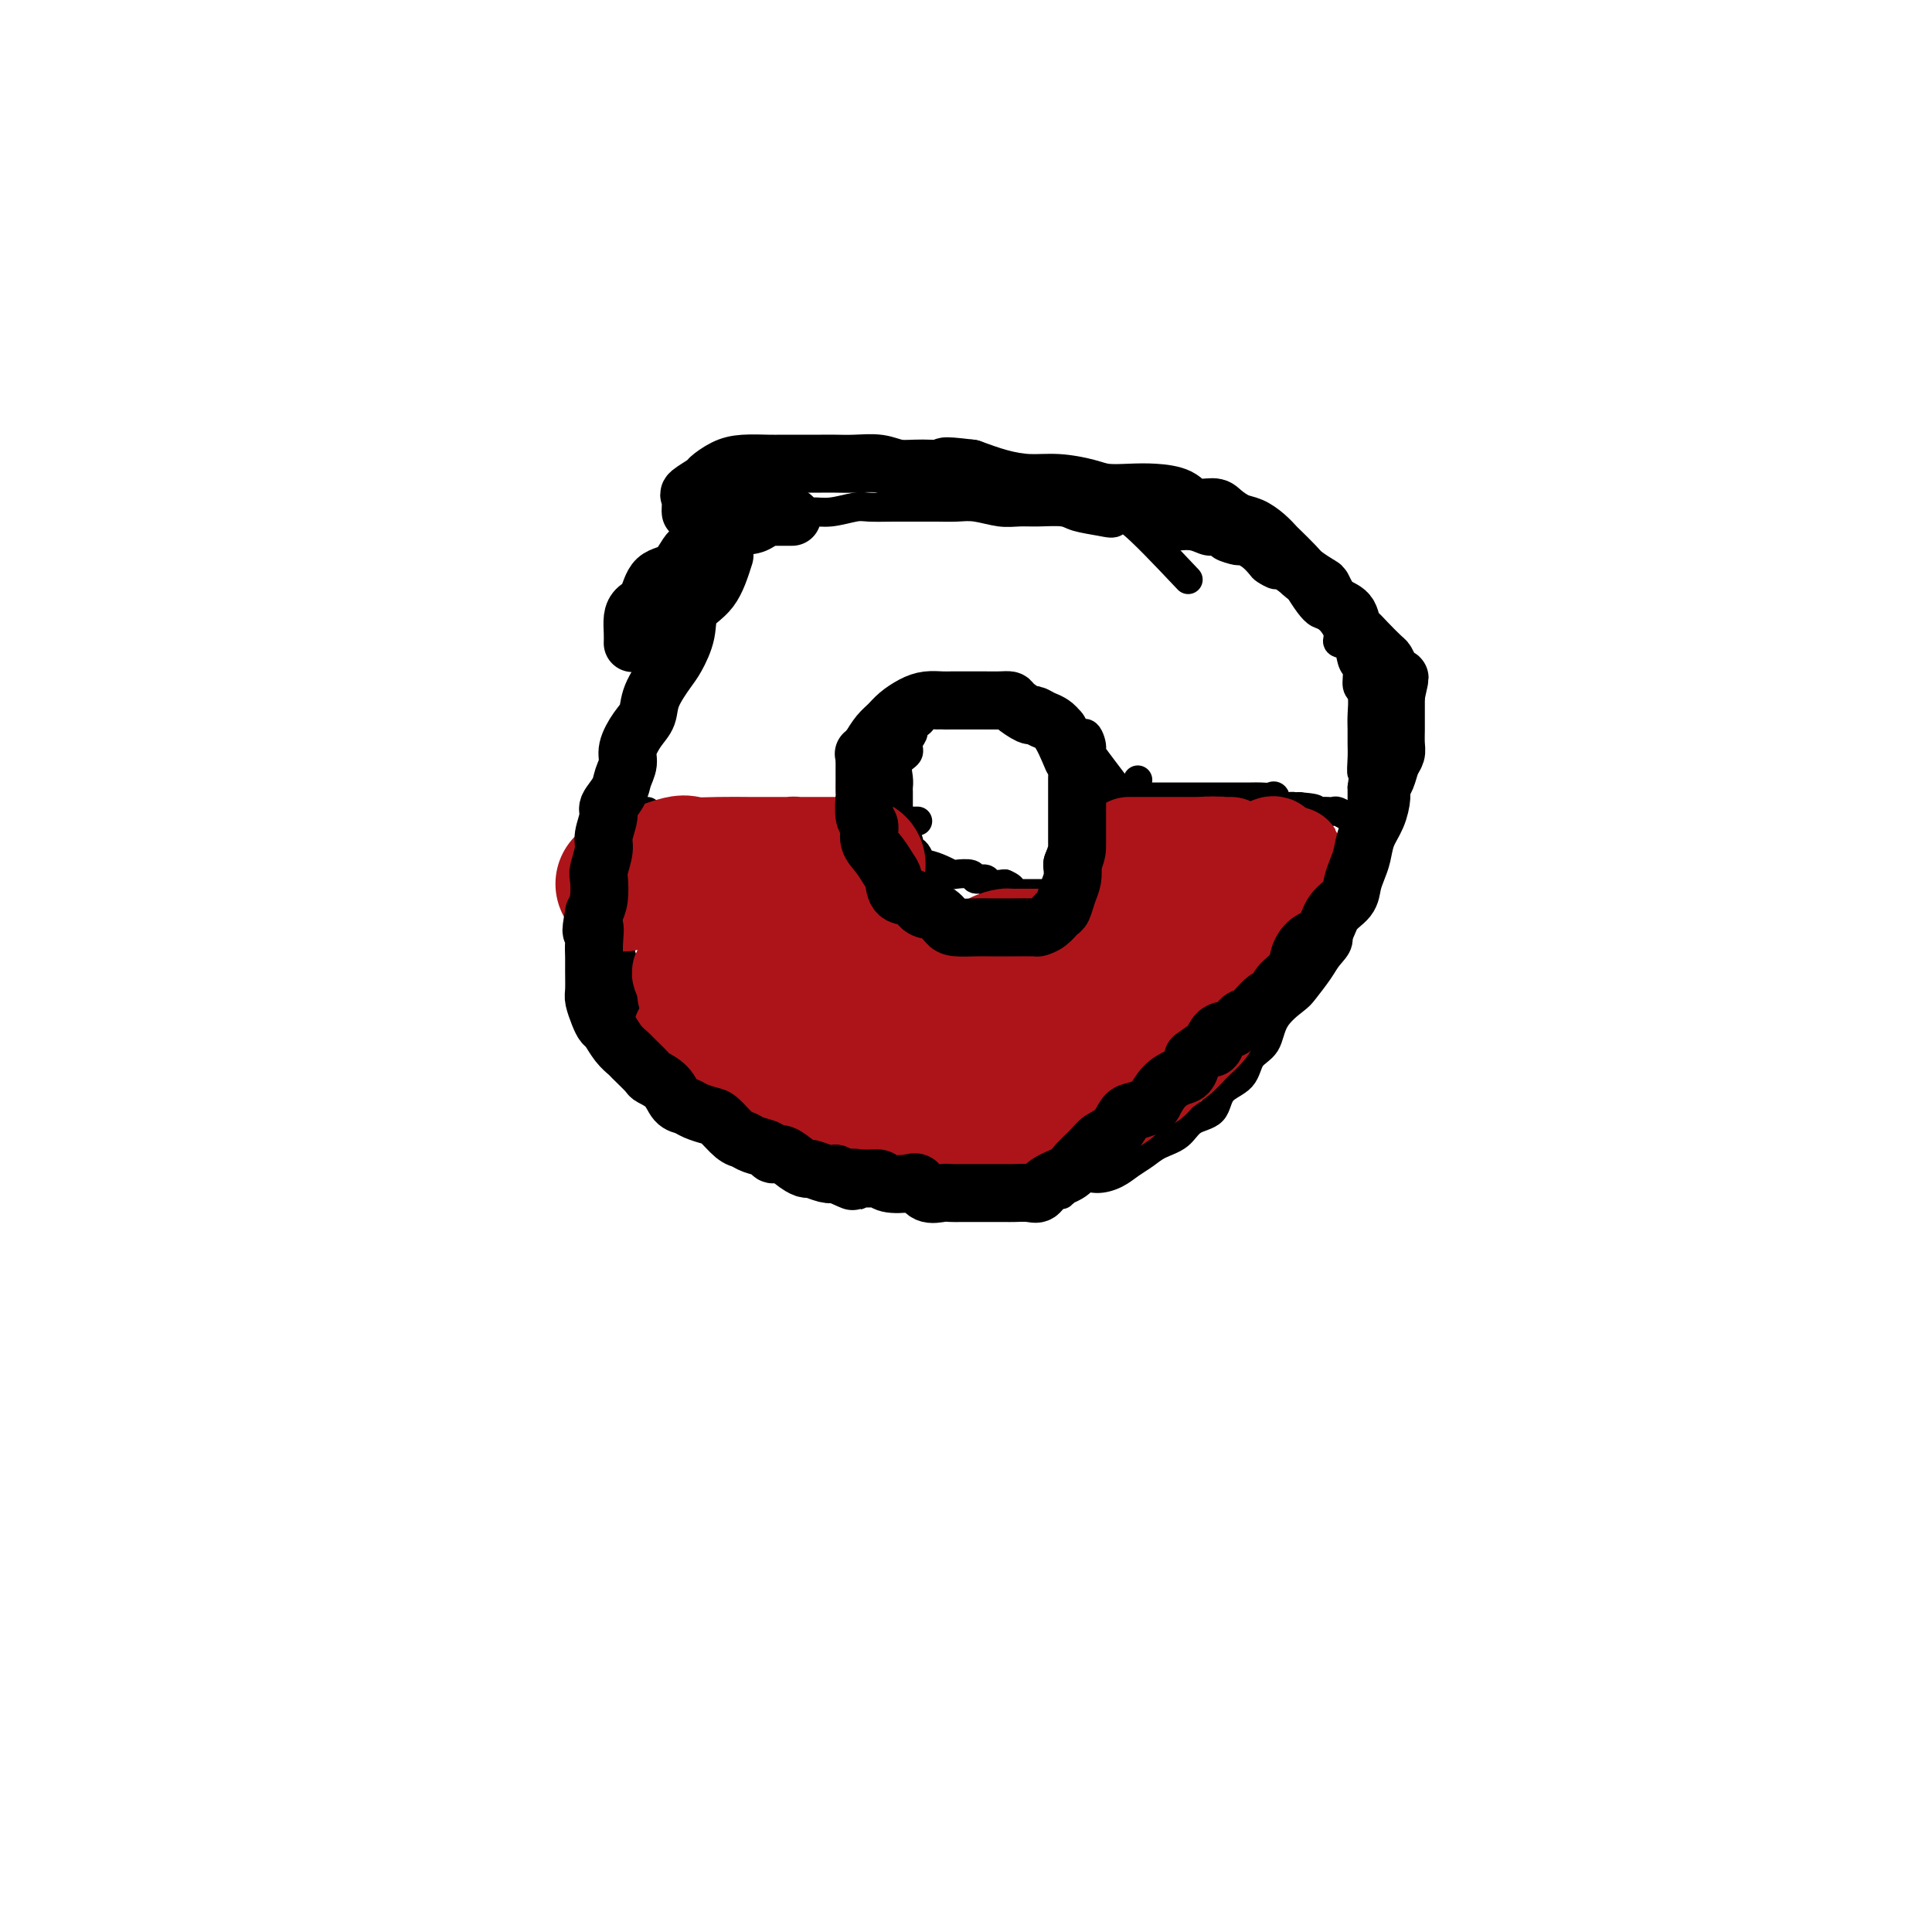 <svg viewBox='0 0 400 400' version='1.1' xmlns='http://www.w3.org/2000/svg' xmlns:xlink='http://www.w3.org/1999/xlink'><g fill='none' stroke='#000000' stroke-width='6' stroke-linecap='round' stroke-linejoin='round'><path d='M246,120c-4.787,-5.066 -9.573,-10.132 -12,-12c-2.427,-1.868 -2.494,-0.539 -3,0c-0.506,0.539 -1.450,0.288 -3,0c-1.550,-0.288 -3.704,-0.612 -5,-1c-1.296,-0.388 -1.732,-0.840 -3,-1c-1.268,-0.160 -3.367,-0.029 -5,0c-1.633,0.029 -2.800,-0.045 -4,0c-1.200,0.045 -2.434,0.208 -4,0c-1.566,-0.208 -3.463,-0.788 -5,-1c-1.537,-0.212 -2.712,-0.057 -4,0c-1.288,0.057 -2.688,0.014 -4,0c-1.312,-0.014 -2.535,0.000 -4,0c-1.465,-0.000 -3.172,-0.015 -5,0c-1.828,0.015 -3.777,0.059 -5,0c-1.223,-0.059 -1.720,-0.222 -3,0c-1.280,0.222 -3.345,0.829 -5,1c-1.655,0.171 -2.902,-0.094 -4,0c-1.098,0.094 -2.049,0.547 -3,1'/><path d='M165,107c-6.497,0.366 -4.241,0.280 -4,1c0.241,0.720 -1.534,2.245 -3,3c-1.466,0.755 -2.624,0.741 -4,1c-1.376,0.259 -2.970,0.792 -4,2c-1.030,1.208 -1.497,3.092 -2,4c-0.503,0.908 -1.043,0.841 -2,2c-0.957,1.159 -2.333,3.545 -3,5c-0.667,1.455 -0.627,1.979 -1,3c-0.373,1.021 -1.161,2.541 -2,4c-0.839,1.459 -1.731,2.859 -2,4c-0.269,1.141 0.084,2.023 0,3c-0.084,0.977 -0.604,2.049 -1,3c-0.396,0.951 -0.669,1.780 -1,3c-0.331,1.220 -0.720,2.832 -1,4c-0.280,1.168 -0.452,1.891 -1,3c-0.548,1.109 -1.471,2.603 -2,4c-0.529,1.397 -0.662,2.697 -1,4c-0.338,1.303 -0.879,2.608 -1,4c-0.121,1.392 0.178,2.869 0,4c-0.178,1.131 -0.832,1.915 -1,3c-0.168,1.085 0.151,2.472 0,4c-0.151,1.528 -0.772,3.198 -1,4c-0.228,0.802 -0.062,0.737 0,2c0.062,1.263 0.019,3.854 0,5c-0.019,1.146 -0.015,0.847 0,2c0.015,1.153 0.042,3.758 0,5c-0.042,1.242 -0.152,1.120 0,2c0.152,0.880 0.567,2.762 1,4c0.433,1.238 0.886,1.833 1,3c0.114,1.167 -0.110,2.905 0,4c0.110,1.095 0.555,1.548 1,2'/><path d='M131,208c1.114,5.033 2.400,3.116 3,3c0.600,-0.116 0.516,1.567 1,3c0.484,1.433 1.537,2.614 2,4c0.463,1.386 0.337,2.977 1,4c0.663,1.023 2.115,1.477 3,2c0.885,0.523 1.203,1.113 2,2c0.797,0.887 2.071,2.069 3,3c0.929,0.931 1.512,1.612 2,2c0.488,0.388 0.882,0.485 2,1c1.118,0.515 2.960,1.450 4,2c1.040,0.550 1.278,0.714 2,1c0.722,0.286 1.927,0.692 3,1c1.073,0.308 2.015,0.516 3,1c0.985,0.484 2.015,1.244 3,2c0.985,0.756 1.925,1.508 3,2c1.075,0.492 2.283,0.724 3,1c0.717,0.276 0.942,0.596 2,1c1.058,0.404 2.948,0.891 4,1c1.052,0.109 1.268,-0.159 2,0c0.732,0.159 1.982,0.747 3,1c1.018,0.253 1.803,0.173 3,0c1.197,-0.173 2.804,-0.439 4,0c1.196,0.439 1.981,1.582 3,2c1.019,0.418 2.273,0.112 3,0c0.727,-0.112 0.927,-0.030 2,0c1.073,0.030 3.018,0.008 4,0c0.982,-0.008 1.001,-0.002 2,0c0.999,0.002 2.979,0.001 4,0c1.021,-0.001 1.083,-0.000 2,0c0.917,0.000 2.691,0.000 4,0c1.309,-0.000 2.155,-0.000 3,0'/><path d='M216,247c4.487,0.185 3.705,0.646 4,0c0.295,-0.646 1.668,-2.400 3,-3c1.332,-0.600 2.624,-0.048 4,0c1.376,0.048 2.837,-0.409 4,-1c1.163,-0.591 2.028,-1.317 3,-2c0.972,-0.683 2.050,-1.322 3,-2c0.950,-0.678 1.771,-1.396 3,-2c1.229,-0.604 2.865,-1.094 4,-2c1.135,-0.906 1.769,-2.228 3,-3c1.231,-0.772 3.058,-0.995 4,-2c0.942,-1.005 0.999,-2.792 2,-4c1.001,-1.208 2.948,-1.836 4,-3c1.052,-1.164 1.211,-2.862 2,-4c0.789,-1.138 2.207,-1.715 3,-3c0.793,-1.285 0.960,-3.278 2,-5c1.040,-1.722 2.952,-3.174 4,-4c1.048,-0.826 1.232,-1.028 2,-2c0.768,-0.972 2.122,-2.715 3,-4c0.878,-1.285 1.282,-2.110 2,-3c0.718,-0.890 1.752,-1.843 2,-3c0.248,-1.157 -0.288,-2.516 0,-4c0.288,-1.484 1.402,-3.091 2,-4c0.598,-0.909 0.682,-1.119 1,-2c0.318,-0.881 0.870,-2.432 1,-4c0.130,-1.568 -0.161,-3.151 0,-4c0.161,-0.849 0.775,-0.962 1,-2c0.225,-1.038 0.060,-3.000 0,-4c-0.060,-1.000 -0.016,-1.039 0,-2c0.016,-0.961 0.005,-2.846 0,-4c-0.005,-1.154 -0.002,-1.577 0,-2'/><path d='M282,163c0.773,-5.486 0.207,-3.201 0,-3c-0.207,0.201 -0.054,-1.683 0,-3c0.054,-1.317 0.011,-2.067 0,-3c-0.011,-0.933 0.012,-2.050 0,-3c-0.012,-0.950 -0.059,-1.734 0,-3c0.059,-1.266 0.224,-3.015 0,-4c-0.224,-0.985 -0.839,-1.205 -1,-2c-0.161,-0.795 0.130,-2.165 0,-3c-0.130,-0.835 -0.682,-1.134 -1,-2c-0.318,-0.866 -0.403,-2.297 -1,-3c-0.597,-0.703 -1.707,-0.676 -2,-1c-0.293,-0.324 0.229,-0.998 0,-2c-0.229,-1.002 -1.211,-2.333 -2,-3c-0.789,-0.667 -1.385,-0.670 -2,-1c-0.615,-0.330 -1.249,-0.988 -2,-2c-0.751,-1.012 -1.620,-2.380 -2,-3c-0.380,-0.620 -0.272,-0.494 -1,-1c-0.728,-0.506 -2.292,-1.645 -3,-2c-0.708,-0.355 -0.561,0.073 -1,0c-0.439,-0.073 -1.463,-0.646 -2,-1c-0.537,-0.354 -0.585,-0.490 -1,-1c-0.415,-0.510 -1.196,-1.395 -2,-2c-0.804,-0.605 -1.632,-0.932 -2,-1c-0.368,-0.068 -0.275,0.122 -1,0c-0.725,-0.122 -2.268,-0.554 -3,-1c-0.732,-0.446 -0.653,-0.904 -1,-1c-0.347,-0.096 -1.121,0.170 -2,0c-0.879,-0.170 -1.865,-0.778 -3,-1c-1.135,-0.222 -2.421,-0.060 -3,0c-0.579,0.060 -0.451,0.017 -1,0c-0.549,-0.017 -1.774,-0.009 -3,0'/><path d='M240,111c-3.107,-0.619 -1.375,-0.167 -1,0c0.375,0.167 -0.607,0.048 -1,0c-0.393,-0.048 -0.196,-0.024 0,0'/><path d='M134,168c0.158,0.423 0.315,0.846 1,1c0.685,0.154 1.896,0.040 3,0c1.104,-0.040 2.099,-0.007 3,0c0.901,0.007 1.707,-0.012 3,0c1.293,0.012 3.073,0.056 4,0c0.927,-0.056 0.999,-0.211 2,0c1.001,0.211 2.930,0.789 4,1c1.070,0.211 1.283,0.057 2,0c0.717,-0.057 1.940,-0.015 3,0c1.060,0.015 1.957,0.004 3,0c1.043,-0.004 2.234,-0.001 3,0c0.766,0.001 1.109,0.000 2,0c0.891,-0.000 2.332,-0.000 3,0c0.668,0.000 0.565,0.000 1,0c0.435,-0.000 1.410,-0.000 2,0c0.590,0.000 0.795,0.000 1,0'/><path d='M174,170c6.749,0.309 3.623,0.083 3,0c-0.623,-0.083 1.259,-0.022 2,0c0.741,0.022 0.341,0.006 1,0c0.659,-0.006 2.376,-0.002 3,0c0.624,0.002 0.153,0.000 1,0c0.847,-0.000 3.010,-0.000 4,0c0.990,0.000 0.805,0.000 1,0c0.195,-0.000 0.770,-0.000 1,0c0.230,0.000 0.115,0.000 0,0'/><path d='M229,165c1.301,-0.000 2.601,-0.000 4,0c1.399,0.000 2.896,0.000 4,0c1.104,-0.000 1.813,-0.000 3,0c1.187,0.000 2.851,0.000 4,0c1.149,-0.000 1.785,-0.000 3,0c1.215,0.000 3.011,0.000 4,0c0.989,-0.000 1.171,-0.000 2,0c0.829,0.000 2.306,0.001 3,0c0.694,-0.001 0.606,-0.002 1,0c0.394,0.002 1.270,0.008 2,0c0.730,-0.008 1.313,-0.030 2,0c0.687,0.030 1.480,0.113 2,0c0.520,-0.113 0.769,-0.423 1,0c0.231,0.423 0.443,1.577 1,2c0.557,0.423 1.458,0.114 2,0c0.542,-0.114 0.726,-0.033 1,0c0.274,0.033 0.637,0.016 1,0'/><path d='M269,167c6.261,0.536 1.914,0.875 1,1c-0.914,0.125 1.604,0.037 3,0c1.396,-0.037 1.669,-0.024 2,0c0.331,0.024 0.718,0.059 1,0c0.282,-0.059 0.457,-0.212 1,0c0.543,0.212 1.452,0.789 2,1c0.548,0.211 0.735,0.057 1,0c0.265,-0.057 0.610,-0.015 1,0c0.390,0.015 0.826,0.004 1,0c0.174,-0.004 0.087,-0.002 0,0'/><path d='M232,164c-2.552,-3.363 -5.103,-6.725 -6,-8c-0.897,-1.275 -0.139,-0.461 0,-1c0.139,-0.539 -0.342,-2.431 -1,-3c-0.658,-0.569 -1.494,0.183 -2,0c-0.506,-0.183 -0.684,-1.303 -1,-2c-0.316,-0.697 -0.771,-0.971 -1,-1c-0.229,-0.029 -0.230,0.188 -1,0c-0.770,-0.188 -2.307,-0.783 -3,-1c-0.693,-0.217 -0.541,-0.058 -1,0c-0.459,0.058 -1.530,0.016 -2,0c-0.470,-0.016 -0.338,-0.004 -1,0c-0.662,0.004 -2.117,0.001 -3,0c-0.883,-0.001 -1.195,-0.000 -2,0c-0.805,0.000 -2.103,0.000 -3,0c-0.897,-0.000 -1.392,-0.000 -2,0c-0.608,0.000 -1.328,0.000 -2,0c-0.672,-0.000 -1.296,-0.000 -2,0c-0.704,0.000 -1.487,0.000 -2,0c-0.513,-0.000 -0.757,-0.000 -1,0'/><path d='M196,148c-4.367,-0.297 -2.284,-0.038 -2,0c0.284,0.038 -1.229,-0.145 -2,0c-0.771,0.145 -0.799,0.619 -1,1c-0.201,0.381 -0.574,0.669 -1,1c-0.426,0.331 -0.906,0.707 -1,1c-0.094,0.293 0.199,0.505 0,1c-0.199,0.495 -0.891,1.275 -1,2c-0.109,0.725 0.363,1.397 0,2c-0.363,0.603 -1.561,1.139 -2,2c-0.439,0.861 -0.117,2.047 0,3c0.117,0.953 0.031,1.674 0,2c-0.031,0.326 -0.008,0.257 0,1c0.008,0.743 0.000,2.297 0,3c-0.000,0.703 0.008,0.556 0,1c-0.008,0.444 -0.031,1.481 0,2c0.031,0.519 0.116,0.521 0,1c-0.116,0.479 -0.435,1.437 0,2c0.435,0.563 1.622,0.733 2,1c0.378,0.267 -0.055,0.631 0,1c0.055,0.369 0.599,0.743 1,1c0.401,0.257 0.661,0.398 1,1c0.339,0.602 0.757,1.664 1,2c0.243,0.336 0.311,-0.055 1,0c0.689,0.055 2.001,0.555 3,1c0.999,0.445 1.686,0.836 2,1c0.314,0.164 0.254,0.100 1,0c0.746,-0.100 2.299,-0.237 3,0c0.701,0.237 0.549,0.847 1,1c0.451,0.153 1.506,-0.151 2,0c0.494,0.151 0.427,0.757 1,1c0.573,0.243 1.787,0.121 3,0'/><path d='M208,183c2.650,1.072 1.273,1.751 1,2c-0.273,0.249 0.556,0.067 1,0c0.444,-0.067 0.503,-0.018 1,0c0.497,0.018 1.432,0.005 2,0c0.568,-0.005 0.768,-0.001 1,0c0.232,0.001 0.496,-0.000 1,0c0.504,0.000 1.249,0.002 2,0c0.751,-0.002 1.510,-0.007 2,0c0.490,0.007 0.713,0.027 1,0c0.287,-0.027 0.639,-0.103 1,0c0.361,0.103 0.731,0.383 1,0c0.269,-0.383 0.438,-1.429 1,-2c0.562,-0.571 1.517,-0.668 2,-1c0.483,-0.332 0.493,-0.901 1,-1c0.507,-0.099 1.512,0.272 2,0c0.488,-0.272 0.459,-1.186 1,-2c0.541,-0.814 1.651,-1.527 2,-2c0.349,-0.473 -0.064,-0.707 0,-1c0.064,-0.293 0.605,-0.647 1,-1c0.395,-0.353 0.646,-0.707 1,-1c0.354,-0.293 0.813,-0.527 1,-1c0.187,-0.473 0.103,-1.186 0,-2c-0.103,-0.814 -0.224,-1.727 0,-2c0.224,-0.273 0.792,0.096 1,0c0.208,-0.096 0.056,-0.655 0,-1c-0.056,-0.345 -0.015,-0.474 0,-1c0.015,-0.526 0.004,-1.449 0,-2c-0.004,-0.551 -0.001,-0.729 0,-1c0.001,-0.271 0.001,-0.636 0,-1'/><path d='M235,163c1.000,-2.667 0.500,-1.333 0,0'/></g>
<g fill='none' stroke='#AD1419' stroke-width='28' stroke-linecap='round' stroke-linejoin='round'><path d='M129,183c4.451,-1.691 8.903,-3.381 11,-4c2.097,-0.619 1.841,-0.166 3,0c1.159,0.166 3.735,0.044 6,0c2.265,-0.044 4.219,-0.012 6,0c1.781,0.012 3.388,0.003 5,0c1.612,-0.003 3.229,-0.001 5,0c1.771,0.001 3.695,0.000 5,0c1.305,-0.000 1.992,-0.000 3,0c1.008,0.000 2.337,0.000 3,0c0.663,-0.000 0.660,-0.000 1,0c0.340,0.000 1.022,-0.000 1,0c-0.022,0.000 -0.749,0.000 -1,0c-0.251,-0.000 -0.027,-0.000 -1,0c-0.973,0.000 -3.143,0.000 -4,0c-0.857,-0.000 -0.401,-0.001 -1,0c-0.599,0.001 -2.252,0.003 -3,0c-0.748,-0.003 -0.592,-0.011 -1,0c-0.408,0.011 -1.379,0.041 -2,0c-0.621,-0.041 -0.892,-0.155 -1,0c-0.108,0.155 -0.054,0.577 0,1'/><path d='M164,180c-2.000,0.167 -1.000,0.083 0,0'/></g>
<g fill='none' stroke='#AD1419' stroke-width='20' stroke-linecap='round' stroke-linejoin='round'><path d='M144,185c1.272,-0.793 2.544,-1.585 4,-2c1.456,-0.415 3.095,-0.451 5,0c1.905,0.451 4.076,1.389 6,2c1.924,0.611 3.603,0.896 5,1c1.397,0.104 2.513,0.028 4,0c1.487,-0.028 3.343,-0.007 5,0c1.657,0.007 3.113,0.002 4,0c0.887,-0.002 1.203,-0.000 2,0c0.797,0.000 2.074,-0.001 3,0c0.926,0.001 1.500,0.005 1,0c-0.500,-0.005 -2.074,-0.020 -4,0c-1.926,0.020 -4.203,0.075 -6,0c-1.797,-0.075 -3.115,-0.280 -5,0c-1.885,0.280 -4.336,1.043 -6,2c-1.664,0.957 -2.542,2.106 -4,3c-1.458,0.894 -3.496,1.532 -5,2c-1.504,0.468 -2.475,0.765 -3,1c-0.525,0.235 -0.603,0.410 -1,1c-0.397,0.590 -1.113,1.597 -1,2c0.113,0.403 1.057,0.201 2,0'/><path d='M150,197c-1.144,1.392 1.997,0.373 4,0c2.003,-0.373 2.870,-0.100 4,0c1.130,0.100 2.525,0.027 4,0c1.475,-0.027 3.030,-0.007 5,0c1.970,0.007 4.356,0.002 6,0c1.644,-0.002 2.547,-0.001 4,0c1.453,0.001 3.457,0.000 5,0c1.543,-0.000 2.624,-0.000 4,0c1.376,0.000 3.047,0.000 4,0c0.953,-0.000 1.186,-0.000 2,0c0.814,0.000 2.208,0.000 3,0c0.792,-0.000 0.983,-0.000 1,0c0.017,0.000 -0.141,0.000 -1,0c-0.859,-0.000 -2.420,-0.001 -4,0c-1.580,0.001 -3.181,0.004 -5,0c-1.819,-0.004 -3.857,-0.016 -6,0c-2.143,0.016 -4.392,0.060 -6,0c-1.608,-0.060 -2.575,-0.222 -4,0c-1.425,0.222 -3.309,0.830 -5,1c-1.691,0.170 -3.190,-0.098 -4,0c-0.810,0.098 -0.931,0.562 -2,1c-1.069,0.438 -3.088,0.849 -3,1c0.088,0.151 2.281,0.040 4,0c1.719,-0.040 2.963,-0.011 5,0c2.037,0.011 4.868,0.003 7,0c2.132,-0.003 3.566,-0.002 5,0'/><path d='M177,200c4.332,0.044 4.662,0.153 6,0c1.338,-0.153 3.684,-0.569 6,-1c2.316,-0.431 4.603,-0.876 6,-1c1.397,-0.124 1.904,0.072 3,0c1.096,-0.072 2.780,-0.412 4,-1c1.220,-0.588 1.975,-1.426 3,-2c1.025,-0.574 2.320,-0.886 3,-1c0.680,-0.114 0.745,-0.031 1,0c0.255,0.031 0.700,0.008 1,0c0.300,-0.008 0.454,-0.002 1,0c0.546,0.002 1.483,0.001 2,0c0.517,-0.001 0.613,-0.000 1,0c0.387,0.000 1.065,0.000 2,0c0.935,-0.000 2.126,-0.000 3,0c0.874,0.000 1.431,-0.000 2,0c0.569,0.000 1.148,0.000 2,0c0.852,-0.000 1.975,-0.000 3,0c1.025,0.000 1.951,0.001 3,0c1.049,-0.001 2.219,-0.005 3,0c0.781,0.005 1.171,0.020 2,0c0.829,-0.020 2.095,-0.074 3,0c0.905,0.074 1.447,0.277 2,0c0.553,-0.277 1.117,-1.033 2,-2c0.883,-0.967 2.084,-2.145 3,-3c0.916,-0.855 1.547,-1.387 2,-2c0.453,-0.613 0.726,-1.306 1,-2'/><path d='M247,185c2.184,-1.996 2.644,-2.486 3,-3c0.356,-0.514 0.608,-1.052 1,-2c0.392,-0.948 0.924,-2.307 1,-3c0.076,-0.693 -0.302,-0.722 0,-1c0.302,-0.278 1.285,-0.807 1,-1c-0.285,-0.193 -1.839,-0.052 -3,0c-1.161,0.052 -1.928,0.014 -3,0c-1.072,-0.014 -2.448,-0.004 -4,0c-1.552,0.004 -3.278,0.001 -4,0c-0.722,-0.001 -0.438,-0.000 -1,0c-0.562,0.000 -1.971,0.000 -3,0c-1.029,-0.000 -1.679,-0.000 -1,0c0.679,0.000 2.687,0.000 4,0c1.313,-0.000 1.933,-0.000 3,0c1.067,0.000 2.583,0.000 4,0c1.417,-0.000 2.736,-0.000 4,0c1.264,0.000 2.473,0.000 3,0c0.527,-0.000 0.373,-0.000 1,0c0.627,0.000 2.036,0.000 2,0c-0.036,-0.000 -1.518,-0.000 -3,0'/><path d='M252,175c-0.895,-0.058 -1.632,-0.201 -3,0c-1.368,0.201 -3.367,0.748 -5,1c-1.633,0.252 -2.899,0.209 -4,1c-1.101,0.791 -2.036,2.415 -3,3c-0.964,0.585 -1.957,0.131 -3,1c-1.043,0.869 -2.135,3.061 -3,4c-0.865,0.939 -1.502,0.623 -2,1c-0.498,0.377 -0.857,1.446 -1,2c-0.143,0.554 -0.068,0.593 0,1c0.068,0.407 0.130,1.181 0,2c-0.130,0.819 -0.453,1.684 0,2c0.453,0.316 1.682,0.085 3,0c1.318,-0.085 2.724,-0.023 4,0c1.276,0.023 2.421,0.006 4,0c1.579,-0.006 3.593,-0.001 5,0c1.407,0.001 2.209,-0.001 3,0c0.791,0.001 1.571,0.004 2,0c0.429,-0.004 0.507,-0.016 1,0c0.493,0.016 1.400,0.061 1,0c-0.400,-0.061 -2.109,-0.227 -4,0c-1.891,0.227 -3.966,0.846 -6,2c-2.034,1.154 -4.029,2.842 -6,4c-1.971,1.158 -3.918,1.785 -6,3c-2.082,1.215 -4.298,3.019 -6,4c-1.702,0.981 -2.889,1.139 -4,2c-1.111,0.861 -2.145,2.424 -3,3c-0.855,0.576 -1.530,0.165 -1,0c0.530,-0.165 2.265,-0.082 4,0'/><path d='M219,211c1.070,0.012 2.245,0.041 4,0c1.755,-0.041 4.091,-0.154 6,-1c1.909,-0.846 3.392,-2.426 5,-3c1.608,-0.574 3.340,-0.144 5,-1c1.660,-0.856 3.247,-3.000 5,-4c1.753,-1.000 3.674,-0.856 5,-1c1.326,-0.144 2.059,-0.575 3,-1c0.941,-0.425 2.090,-0.843 3,-1c0.910,-0.157 1.581,-0.051 1,0c-0.581,0.051 -2.413,0.049 -4,0c-1.587,-0.049 -2.930,-0.144 -5,0c-2.070,0.144 -4.866,0.528 -7,1c-2.134,0.472 -3.604,1.033 -5,2c-1.396,0.967 -2.717,2.340 -4,3c-1.283,0.660 -2.529,0.608 -4,1c-1.471,0.392 -3.167,1.229 -4,2c-0.833,0.771 -0.803,1.477 -1,2c-0.197,0.523 -0.619,0.861 0,1c0.619,0.139 2.281,0.077 4,0c1.719,-0.077 3.497,-0.168 5,0c1.503,0.168 2.733,0.595 4,0c1.267,-0.595 2.572,-2.212 4,-3c1.428,-0.788 2.981,-0.747 4,-1c1.019,-0.253 1.505,-0.799 2,-1c0.495,-0.201 0.999,-0.057 1,0c0.001,0.057 -0.499,0.029 -1,0'/><path d='M245,206c0.269,-0.978 -4.058,-0.925 -7,0c-2.942,0.925 -4.497,2.720 -7,4c-2.503,1.280 -5.952,2.046 -9,3c-3.048,0.954 -5.694,2.098 -8,3c-2.306,0.902 -4.272,1.563 -7,2c-2.728,0.437 -6.217,0.650 -8,1c-1.783,0.350 -1.861,0.836 -3,1c-1.139,0.164 -3.339,0.004 -4,0c-0.661,-0.004 0.219,0.147 2,0c1.781,-0.147 4.465,-0.592 7,-1c2.535,-0.408 4.923,-0.778 8,-2c3.077,-1.222 6.844,-3.295 10,-5c3.156,-1.705 5.703,-3.042 8,-4c2.297,-0.958 4.345,-1.539 6,-2c1.655,-0.461 2.917,-0.803 2,-1c-0.917,-0.197 -4.013,-0.250 -7,0c-2.987,0.250 -5.866,0.802 -9,2c-3.134,1.198 -6.523,3.043 -10,4c-3.477,0.957 -7.042,1.026 -10,2c-2.958,0.974 -5.311,2.852 -8,4c-2.689,1.148 -5.715,1.567 -8,2c-2.285,0.433 -3.829,0.879 -5,1c-1.171,0.121 -1.969,-0.083 -2,0c-0.031,0.083 0.705,0.452 2,0c1.295,-0.452 3.147,-1.726 5,-3'/><path d='M183,217c2.010,-1.046 4.536,-2.161 6,-3c1.464,-0.839 1.867,-1.402 3,-2c1.133,-0.598 2.996,-1.232 4,-2c1.004,-0.768 1.147,-1.670 1,-2c-0.147,-0.330 -0.586,-0.088 -2,0c-1.414,0.088 -3.805,0.023 -7,0c-3.195,-0.023 -7.196,-0.005 -10,0c-2.804,0.005 -4.411,-0.002 -7,0c-2.589,0.002 -6.162,0.012 -9,0c-2.838,-0.012 -4.943,-0.048 -7,0c-2.057,0.048 -4.068,0.178 -6,0c-1.932,-0.178 -3.786,-0.665 -5,-1c-1.214,-0.335 -1.790,-0.520 -2,-1c-0.210,-0.480 -0.055,-1.257 0,-2c0.055,-0.743 0.011,-1.453 0,-2c-0.011,-0.547 0.010,-0.931 0,-1c-0.010,-0.069 -0.050,0.178 1,0c1.050,-0.178 3.191,-0.780 5,-1c1.809,-0.220 3.285,-0.059 5,0c1.715,0.059 3.668,0.016 5,0c1.332,-0.016 2.041,-0.004 3,0c0.959,0.004 2.166,0.001 3,0c0.834,-0.001 1.294,-0.000 2,0c0.706,0.000 1.659,0.000 1,0c-0.659,-0.000 -2.929,-0.000 -5,0c-2.071,0.000 -3.942,0.000 -6,0c-2.058,-0.000 -4.302,-0.000 -6,0c-1.698,0.000 -2.849,0.000 -4,0'/><path d='M146,200c-4.097,-0.051 -3.840,-0.178 -4,0c-0.160,0.178 -0.736,0.660 -1,1c-0.264,0.340 -0.214,0.537 0,1c0.214,0.463 0.594,1.192 2,2c1.406,0.808 3.839,1.694 6,2c2.161,0.306 4.051,0.032 6,1c1.949,0.968 3.956,3.177 6,4c2.044,0.823 4.123,0.260 6,1c1.877,0.740 3.551,2.784 5,4c1.449,1.216 2.674,1.603 4,2c1.326,0.397 2.755,0.804 4,1c1.245,0.196 2.306,0.182 4,1c1.694,0.818 4.020,2.468 6,3c1.980,0.532 3.615,-0.054 5,0c1.385,0.054 2.520,0.747 4,1c1.480,0.253 3.306,0.067 5,0c1.694,-0.067 3.255,-0.014 5,0c1.745,0.014 3.673,-0.009 5,0c1.327,0.009 2.054,0.051 3,0c0.946,-0.051 2.110,-0.196 3,-1c0.890,-0.804 1.507,-2.268 2,-3c0.493,-0.732 0.861,-0.732 1,-1c0.139,-0.268 0.048,-0.805 0,-1c-0.048,-0.195 -0.052,-0.049 -1,0c-0.948,0.049 -2.840,0.002 -5,0c-2.160,-0.002 -4.589,0.041 -7,0c-2.411,-0.041 -4.803,-0.165 -7,0c-2.197,0.165 -4.199,0.619 -6,1c-1.801,0.381 -3.400,0.691 -5,1'/><path d='M192,220c-5.298,0.409 -3.542,1.430 -4,2c-0.458,0.570 -3.130,0.689 -5,1c-1.870,0.311 -2.937,0.816 -4,1c-1.063,0.184 -2.122,0.049 -3,0c-0.878,-0.049 -1.574,-0.013 -2,0c-0.426,0.013 -0.582,0.001 -1,0c-0.418,-0.001 -1.097,0.009 -1,0c0.097,-0.009 0.970,-0.038 2,0c1.030,0.038 2.217,0.144 4,1c1.783,0.856 4.163,2.464 6,3c1.837,0.536 3.130,0.002 5,0c1.870,-0.002 4.318,0.529 6,1c1.682,0.471 2.598,0.881 4,1c1.402,0.119 3.289,-0.054 5,0c1.711,0.054 3.244,0.334 5,0c1.756,-0.334 3.734,-1.283 5,-2c1.266,-0.717 1.820,-1.203 3,-2c1.180,-0.797 2.985,-1.907 4,-3c1.015,-1.093 1.241,-2.169 2,-3c0.759,-0.831 2.050,-1.416 3,-2c0.950,-0.584 1.557,-1.167 2,-2c0.443,-0.833 0.721,-1.917 1,-3'/><path d='M229,213c3.516,-2.912 2.307,-1.691 2,-2c-0.307,-0.309 0.289,-2.148 1,-3c0.711,-0.852 1.537,-0.718 2,-1c0.463,-0.282 0.565,-0.980 1,-2c0.435,-1.020 1.205,-2.360 2,-3c0.795,-0.640 1.617,-0.579 2,-1c0.383,-0.421 0.329,-1.323 1,-2c0.671,-0.677 2.068,-1.127 3,-2c0.932,-0.873 1.399,-2.169 2,-3c0.601,-0.831 1.335,-1.199 2,-2c0.665,-0.801 1.262,-2.036 2,-3c0.738,-0.964 1.616,-1.656 2,-2c0.384,-0.344 0.273,-0.338 1,-1c0.727,-0.662 2.293,-1.991 3,-3c0.707,-1.009 0.557,-1.699 1,-2c0.443,-0.301 1.481,-0.214 2,-1c0.519,-0.786 0.521,-2.446 1,-3c0.479,-0.554 1.435,-0.001 2,0c0.565,0.001 0.737,-0.549 1,-1c0.263,-0.451 0.615,-0.803 1,-1c0.385,-0.197 0.802,-0.238 1,0c0.198,0.238 0.177,0.754 0,1c-0.177,0.246 -0.509,0.220 -1,1c-0.491,0.780 -1.140,2.366 -2,4c-0.860,1.634 -1.930,3.317 -3,5'/><path d='M258,186c-0.908,2.499 -1.176,3.746 -2,5c-0.824,1.254 -2.202,2.516 -3,4c-0.798,1.484 -1.015,3.192 -2,5c-0.985,1.808 -2.738,3.716 -4,5c-1.262,1.284 -2.032,1.942 -3,3c-0.968,1.058 -2.134,2.515 -3,4c-0.866,1.485 -1.433,3.000 -2,4c-0.567,1.000 -1.133,1.487 -2,2c-0.867,0.513 -2.036,1.053 -3,2c-0.964,0.947 -1.725,2.300 -3,3c-1.275,0.700 -3.065,0.748 -4,1c-0.935,0.252 -1.014,0.709 -2,1c-0.986,0.291 -2.880,0.418 -4,1c-1.120,0.582 -1.465,1.620 -2,2c-0.535,0.380 -1.260,0.102 -2,0c-0.740,-0.102 -1.495,-0.028 -2,0c-0.505,0.028 -0.761,0.011 -1,0c-0.239,-0.011 -0.461,-0.017 -1,0c-0.539,0.017 -1.395,0.056 -2,0c-0.605,-0.056 -0.960,-0.208 -1,0c-0.040,0.208 0.234,0.775 0,1c-0.234,0.225 -0.975,0.108 -1,0c-0.025,-0.108 0.667,-0.209 2,0c1.333,0.209 3.306,0.726 5,0c1.694,-0.726 3.110,-2.695 5,-4c1.890,-1.305 4.254,-1.944 6,-3c1.746,-1.056 2.873,-2.528 4,-4'/><path d='M231,218c3.056,-2.768 3.197,-4.187 4,-5c0.803,-0.813 2.269,-1.019 4,-2c1.731,-0.981 3.727,-2.737 5,-4c1.273,-1.263 1.822,-2.032 3,-3c1.178,-0.968 2.983,-2.135 4,-3c1.017,-0.865 1.245,-1.429 2,-2c0.755,-0.571 2.037,-1.149 3,-2c0.963,-0.851 1.606,-1.975 2,-3c0.394,-1.025 0.538,-1.952 1,-3c0.462,-1.048 1.241,-2.218 2,-3c0.759,-0.782 1.500,-1.178 2,-2c0.500,-0.822 0.761,-2.072 1,-3c0.239,-0.928 0.456,-1.535 1,-2c0.544,-0.465 1.414,-0.787 2,-1c0.586,-0.213 0.889,-0.315 1,-1c0.111,-0.685 0.030,-1.951 0,-2c-0.030,-0.049 -0.009,1.120 0,2c0.009,0.880 0.007,1.473 0,2c-0.007,0.527 -0.017,0.990 0,2c0.017,1.010 0.062,2.567 0,4c-0.062,1.433 -0.232,2.740 -1,4c-0.768,1.260 -2.134,2.472 -3,4c-0.866,1.528 -1.233,3.373 -2,5c-0.767,1.627 -1.933,3.036 -3,4c-1.067,0.964 -2.033,1.482 -3,2'/><path d='M256,206c-2.526,3.083 -3.342,3.291 -4,4c-0.658,0.709 -1.157,1.919 -2,3c-0.843,1.081 -2.030,2.033 -3,3c-0.970,0.967 -1.725,1.950 -3,3c-1.275,1.050 -3.072,2.169 -4,3c-0.928,0.831 -0.986,1.375 -2,2c-1.014,0.625 -2.982,1.330 -4,2c-1.018,0.670 -1.084,1.306 -2,2c-0.916,0.694 -2.681,1.447 -4,2c-1.319,0.553 -2.192,0.904 -3,1c-0.808,0.096 -1.550,-0.065 -3,0c-1.450,0.065 -3.608,0.357 -5,1c-1.392,0.643 -2.018,1.636 -3,2c-0.982,0.364 -2.319,0.097 -4,0c-1.681,-0.097 -3.706,-0.026 -5,0c-1.294,0.026 -1.857,0.007 -3,0c-1.143,-0.007 -2.864,-0.000 -4,0c-1.136,0.000 -1.685,-0.006 -3,0c-1.315,0.006 -3.395,0.026 -5,0c-1.605,-0.026 -2.735,-0.096 -4,0c-1.265,0.096 -2.663,0.358 -4,0c-1.337,-0.358 -2.611,-1.338 -4,-2c-1.389,-0.662 -2.894,-1.008 -4,-1c-1.106,0.008 -1.814,0.368 -3,0c-1.186,-0.368 -2.849,-1.465 -4,-2c-1.151,-0.535 -1.788,-0.510 -3,-1c-1.212,-0.490 -2.999,-1.496 -4,-2c-1.001,-0.504 -1.217,-0.506 -2,-1c-0.783,-0.494 -2.134,-1.479 -3,-2c-0.866,-0.521 -1.247,-0.577 -2,-1c-0.753,-0.423 -1.876,-1.211 -3,-2'/><path d='M150,220c-5.101,-2.102 -1.853,-0.356 -1,0c0.853,0.356 -0.689,-0.677 -2,-1c-1.311,-0.323 -2.390,0.064 -3,0c-0.610,-0.064 -0.752,-0.578 -1,-1c-0.248,-0.422 -0.603,-0.752 -1,-1c-0.397,-0.248 -0.838,-0.413 -1,-1c-0.162,-0.587 -0.046,-1.596 0,-2c0.046,-0.404 0.023,-0.202 0,0'/></g>
<g fill='none' stroke='#000000' stroke-width='12' stroke-linecap='round' stroke-linejoin='round'><path d='M222,157c-0.987,-2.344 -1.974,-4.687 -3,-6c-1.026,-1.313 -2.092,-1.595 -3,-2c-0.908,-0.405 -1.660,-0.932 -2,-1c-0.340,-0.068 -0.270,0.321 -1,0c-0.730,-0.321 -2.261,-1.354 -3,-2c-0.739,-0.646 -0.687,-0.905 -1,-1c-0.313,-0.095 -0.990,-0.025 -2,0c-1.010,0.025 -2.354,0.007 -3,0c-0.646,-0.007 -0.595,-0.002 -1,0c-0.405,0.002 -1.266,-0.000 -2,0c-0.734,0.000 -1.340,0.002 -2,0c-0.660,-0.002 -1.374,-0.009 -2,0c-0.626,0.009 -1.165,0.033 -2,0c-0.835,-0.033 -1.967,-0.123 -3,0c-1.033,0.123 -1.967,0.458 -3,1c-1.033,0.542 -2.163,1.290 -3,2c-0.837,0.710 -1.379,1.384 -2,2c-0.621,0.616 -1.320,1.176 -2,2c-0.680,0.824 -1.340,1.912 -2,3'/><path d='M180,155c-1.619,1.562 -1.166,0.966 -1,1c0.166,0.034 0.044,0.696 0,1c-0.044,0.304 -0.012,0.250 0,1c0.012,0.750 0.002,2.306 0,3c-0.002,0.694 0.004,0.527 0,1c-0.004,0.473 -0.017,1.586 0,2c0.017,0.414 0.063,0.130 0,1c-0.063,0.870 -0.235,2.895 0,4c0.235,1.105 0.875,1.292 1,2c0.125,0.708 -0.267,1.938 0,3c0.267,1.062 1.192,1.957 2,3c0.808,1.043 1.500,2.234 2,3c0.500,0.766 0.809,1.107 1,2c0.191,0.893 0.264,2.337 1,3c0.736,0.663 2.135,0.546 3,1c0.865,0.454 1.197,1.481 2,2c0.803,0.519 2.076,0.531 3,1c0.924,0.469 1.498,1.393 2,2c0.502,0.607 0.933,0.895 2,1c1.067,0.105 2.770,0.028 4,0c1.230,-0.028 1.988,-0.007 3,0c1.012,0.007 2.277,0.000 3,0c0.723,-0.000 0.904,0.007 2,0c1.096,-0.007 3.106,-0.028 4,0c0.894,0.028 0.673,0.104 1,0c0.327,-0.104 1.202,-0.387 2,-1c0.798,-0.613 1.521,-1.557 2,-2c0.479,-0.443 0.716,-0.387 1,-1c0.284,-0.613 0.615,-1.896 1,-3c0.385,-1.104 0.824,-2.030 1,-3c0.176,-0.970 0.088,-1.985 0,-3'/><path d='M222,179c1.000,-2.557 1.000,-2.951 1,-4c-0.000,-1.049 -0.000,-2.753 0,-4c0.000,-1.247 0.000,-2.037 0,-3c-0.000,-0.963 0.000,-2.101 0,-3c-0.000,-0.899 -0.000,-1.561 0,-2c0.000,-0.439 0.000,-0.657 0,-1c0.000,-0.343 0.000,-0.812 0,-1c-0.000,-0.188 0.000,-0.094 0,0'/><path d='M150,115c-0.832,2.621 -1.663,5.242 -3,7c-1.337,1.758 -3.178,2.655 -4,4c-0.822,1.345 -0.625,3.140 -1,5c-0.375,1.860 -1.321,3.784 -2,5c-0.679,1.216 -1.090,1.722 -2,3c-0.910,1.278 -2.320,3.328 -3,5c-0.680,1.672 -0.630,2.965 -1,4c-0.370,1.035 -1.158,1.813 -2,3c-0.842,1.187 -1.736,2.783 -2,4c-0.264,1.217 0.102,2.053 0,3c-0.102,0.947 -0.672,2.004 -1,3c-0.328,0.996 -0.412,1.931 -1,3c-0.588,1.069 -1.678,2.272 -2,3c-0.322,0.728 0.124,0.980 0,2c-0.124,1.020 -0.817,2.808 -1,4c-0.183,1.192 0.144,1.789 0,3c-0.144,1.211 -0.760,3.036 -1,4c-0.240,0.964 -0.103,1.067 0,2c0.103,0.933 0.172,2.695 0,4c-0.172,1.305 -0.586,2.152 -1,3'/><path d='M123,189c-1.083,5.797 -0.290,3.290 0,3c0.290,-0.290 0.077,1.636 0,3c-0.077,1.364 -0.018,2.165 0,3c0.018,0.835 -0.006,1.705 0,3c0.006,1.295 0.042,3.014 0,4c-0.042,0.986 -0.163,1.240 0,2c0.163,0.760 0.611,2.025 1,3c0.389,0.975 0.718,1.660 1,2c0.282,0.340 0.517,0.336 1,1c0.483,0.664 1.213,1.994 2,3c0.787,1.006 1.632,1.686 2,2c0.368,0.314 0.258,0.263 1,1c0.742,0.737 2.334,2.263 3,3c0.666,0.737 0.404,0.684 1,1c0.596,0.316 2.051,1.002 3,2c0.949,0.998 1.394,2.307 2,3c0.606,0.693 1.373,0.771 2,1c0.627,0.229 1.113,0.611 2,1c0.887,0.389 2.176,0.787 3,1c0.824,0.213 1.184,0.242 2,1c0.816,0.758 2.088,2.246 3,3c0.912,0.754 1.465,0.775 2,1c0.535,0.225 1.053,0.655 2,1c0.947,0.345 2.324,0.604 3,1c0.676,0.396 0.652,0.928 1,1c0.348,0.072 1.070,-0.317 2,0c0.930,0.317 2.070,1.339 3,2c0.930,0.661 1.651,0.961 2,1c0.349,0.039 0.325,-0.182 1,0c0.675,0.182 2.050,0.766 3,1c0.950,0.234 1.475,0.117 2,0'/><path d='M173,243c5.647,2.543 3.264,1.400 3,1c-0.264,-0.400 1.592,-0.057 3,0c1.408,0.057 2.368,-0.173 3,0c0.632,0.173 0.935,0.750 2,1c1.065,0.250 2.890,0.172 4,0c1.110,-0.172 1.504,-0.438 2,0c0.496,0.438 1.095,1.582 2,2c0.905,0.418 2.116,0.112 3,0c0.884,-0.112 1.439,-0.030 2,0c0.561,0.030 1.127,0.008 2,0c0.873,-0.008 2.053,-0.002 3,0c0.947,0.002 1.661,0.000 2,0c0.339,-0.000 0.304,0.002 1,0c0.696,-0.002 2.124,-0.006 3,0c0.876,0.006 1.201,0.024 2,0c0.799,-0.024 2.072,-0.088 3,0c0.928,0.088 1.513,0.329 2,0c0.487,-0.329 0.878,-1.229 2,-2c1.122,-0.771 2.976,-1.413 4,-2c1.024,-0.587 1.219,-1.121 2,-2c0.781,-0.879 2.147,-2.105 3,-3c0.853,-0.895 1.192,-1.459 2,-2c0.808,-0.541 2.086,-1.060 3,-2c0.914,-0.940 1.465,-2.300 2,-3c0.535,-0.700 1.053,-0.741 2,-1c0.947,-0.259 2.323,-0.736 3,-1c0.677,-0.264 0.654,-0.314 1,-1c0.346,-0.686 1.062,-2.009 2,-3c0.938,-0.991 2.099,-1.652 3,-2c0.901,-0.348 1.543,-0.385 2,-1c0.457,-0.615 0.728,-1.807 1,-3'/><path d='M247,219c6.147,-4.610 4.514,-2.136 4,-2c-0.514,0.136 0.092,-2.065 1,-3c0.908,-0.935 2.117,-0.603 3,-1c0.883,-0.397 1.439,-1.523 2,-2c0.561,-0.477 1.128,-0.305 2,-1c0.872,-0.695 2.050,-2.258 3,-3c0.950,-0.742 1.671,-0.664 2,-1c0.329,-0.336 0.266,-1.085 1,-2c0.734,-0.915 2.264,-1.995 3,-3c0.736,-1.005 0.677,-1.935 1,-3c0.323,-1.065 1.028,-2.266 2,-3c0.972,-0.734 2.211,-1.001 3,-2c0.789,-0.999 1.129,-2.731 2,-4c0.871,-1.269 2.274,-2.075 3,-3c0.726,-0.925 0.775,-1.968 1,-3c0.225,-1.032 0.624,-2.051 1,-3c0.376,-0.949 0.727,-1.826 1,-3c0.273,-1.174 0.469,-2.645 1,-4c0.531,-1.355 1.399,-2.593 2,-4c0.601,-1.407 0.935,-2.982 1,-4c0.065,-1.018 -0.140,-1.479 0,-2c0.140,-0.521 0.626,-1.102 1,-2c0.374,-0.898 0.636,-2.114 1,-3c0.364,-0.886 0.830,-1.441 1,-2c0.170,-0.559 0.046,-1.123 0,-2c-0.046,-0.877 -0.012,-2.066 0,-3c0.012,-0.934 0.003,-1.612 0,-2c-0.003,-0.388 -0.001,-0.485 0,-1c0.001,-0.515 0.000,-1.446 0,-2c-0.000,-0.554 -0.000,-0.730 0,-1c0.000,-0.270 0.000,-0.635 0,-1'/><path d='M289,144c1.535,-6.704 0.372,-2.463 0,-1c-0.372,1.463 0.049,0.148 0,-1c-0.049,-1.148 -0.566,-2.129 -1,-3c-0.434,-0.871 -0.785,-1.632 -1,-2c-0.215,-0.368 -0.293,-0.343 -1,-1c-0.707,-0.657 -2.041,-1.995 -3,-3c-0.959,-1.005 -1.542,-1.678 -2,-2c-0.458,-0.322 -0.789,-0.295 -1,-1c-0.211,-0.705 -0.301,-2.143 -1,-3c-0.699,-0.857 -2.006,-1.134 -3,-2c-0.994,-0.866 -1.674,-2.320 -2,-3c-0.326,-0.680 -0.296,-0.587 -1,-1c-0.704,-0.413 -2.141,-1.332 -3,-2c-0.859,-0.668 -1.139,-1.086 -2,-2c-0.861,-0.914 -2.302,-2.324 -3,-3c-0.698,-0.676 -0.652,-0.618 -1,-1c-0.348,-0.382 -1.088,-1.203 -2,-2c-0.912,-0.797 -1.995,-1.571 -3,-2c-1.005,-0.429 -1.933,-0.514 -3,-1c-1.067,-0.486 -2.273,-1.374 -3,-2c-0.727,-0.626 -0.976,-0.991 -2,-1c-1.024,-0.009 -2.823,0.338 -4,0c-1.177,-0.338 -1.734,-1.361 -3,-2c-1.266,-0.639 -3.243,-0.893 -5,-1c-1.757,-0.107 -3.294,-0.067 -5,0c-1.706,0.067 -3.582,0.159 -5,0c-1.418,-0.159 -2.380,-0.570 -4,-1c-1.620,-0.430 -3.898,-0.878 -6,-1c-2.102,-0.122 -4.027,0.083 -6,0c-1.973,-0.083 -3.992,-0.452 -6,-1c-2.008,-0.548 -4.004,-1.274 -6,-2'/><path d='M201,97c-7.550,-0.924 -4.924,-0.233 -5,0c-0.076,0.233 -2.852,0.010 -5,0c-2.148,-0.010 -3.666,0.193 -5,0c-1.334,-0.193 -2.484,-0.784 -4,-1c-1.516,-0.216 -3.396,-0.058 -5,0c-1.604,0.058 -2.931,0.016 -4,0c-1.069,-0.016 -1.882,-0.005 -3,0c-1.118,0.005 -2.543,0.003 -4,0c-1.457,-0.003 -2.948,-0.008 -4,0c-1.052,0.008 -1.666,0.028 -3,0c-1.334,-0.028 -3.388,-0.106 -5,0c-1.612,0.106 -2.782,0.394 -4,1c-1.218,0.606 -2.484,1.528 -3,2c-0.516,0.472 -0.282,0.494 -1,1c-0.718,0.506 -2.389,1.495 -3,2c-0.611,0.505 -0.164,0.527 0,1c0.164,0.473 0.044,1.397 0,2c-0.044,0.603 -0.013,0.887 0,1c0.013,0.113 0.006,0.057 0,0'/><path d='M164,107c-3.052,-0.000 -6.104,-0.000 -8,0c-1.896,0.000 -2.637,0.000 -4,1c-1.363,1.000 -3.348,2.999 -5,4c-1.652,1.001 -2.971,1.003 -4,2c-1.029,0.997 -1.768,2.990 -3,4c-1.232,1.010 -2.957,1.036 -4,2c-1.043,0.964 -1.404,2.864 -2,4c-0.596,1.136 -1.428,1.506 -2,2c-0.572,0.494 -0.885,1.112 -1,2c-0.115,0.888 -0.031,2.047 0,3c0.031,0.953 0.009,1.701 0,2c-0.009,0.299 -0.004,0.150 0,0'/></g>
</svg>